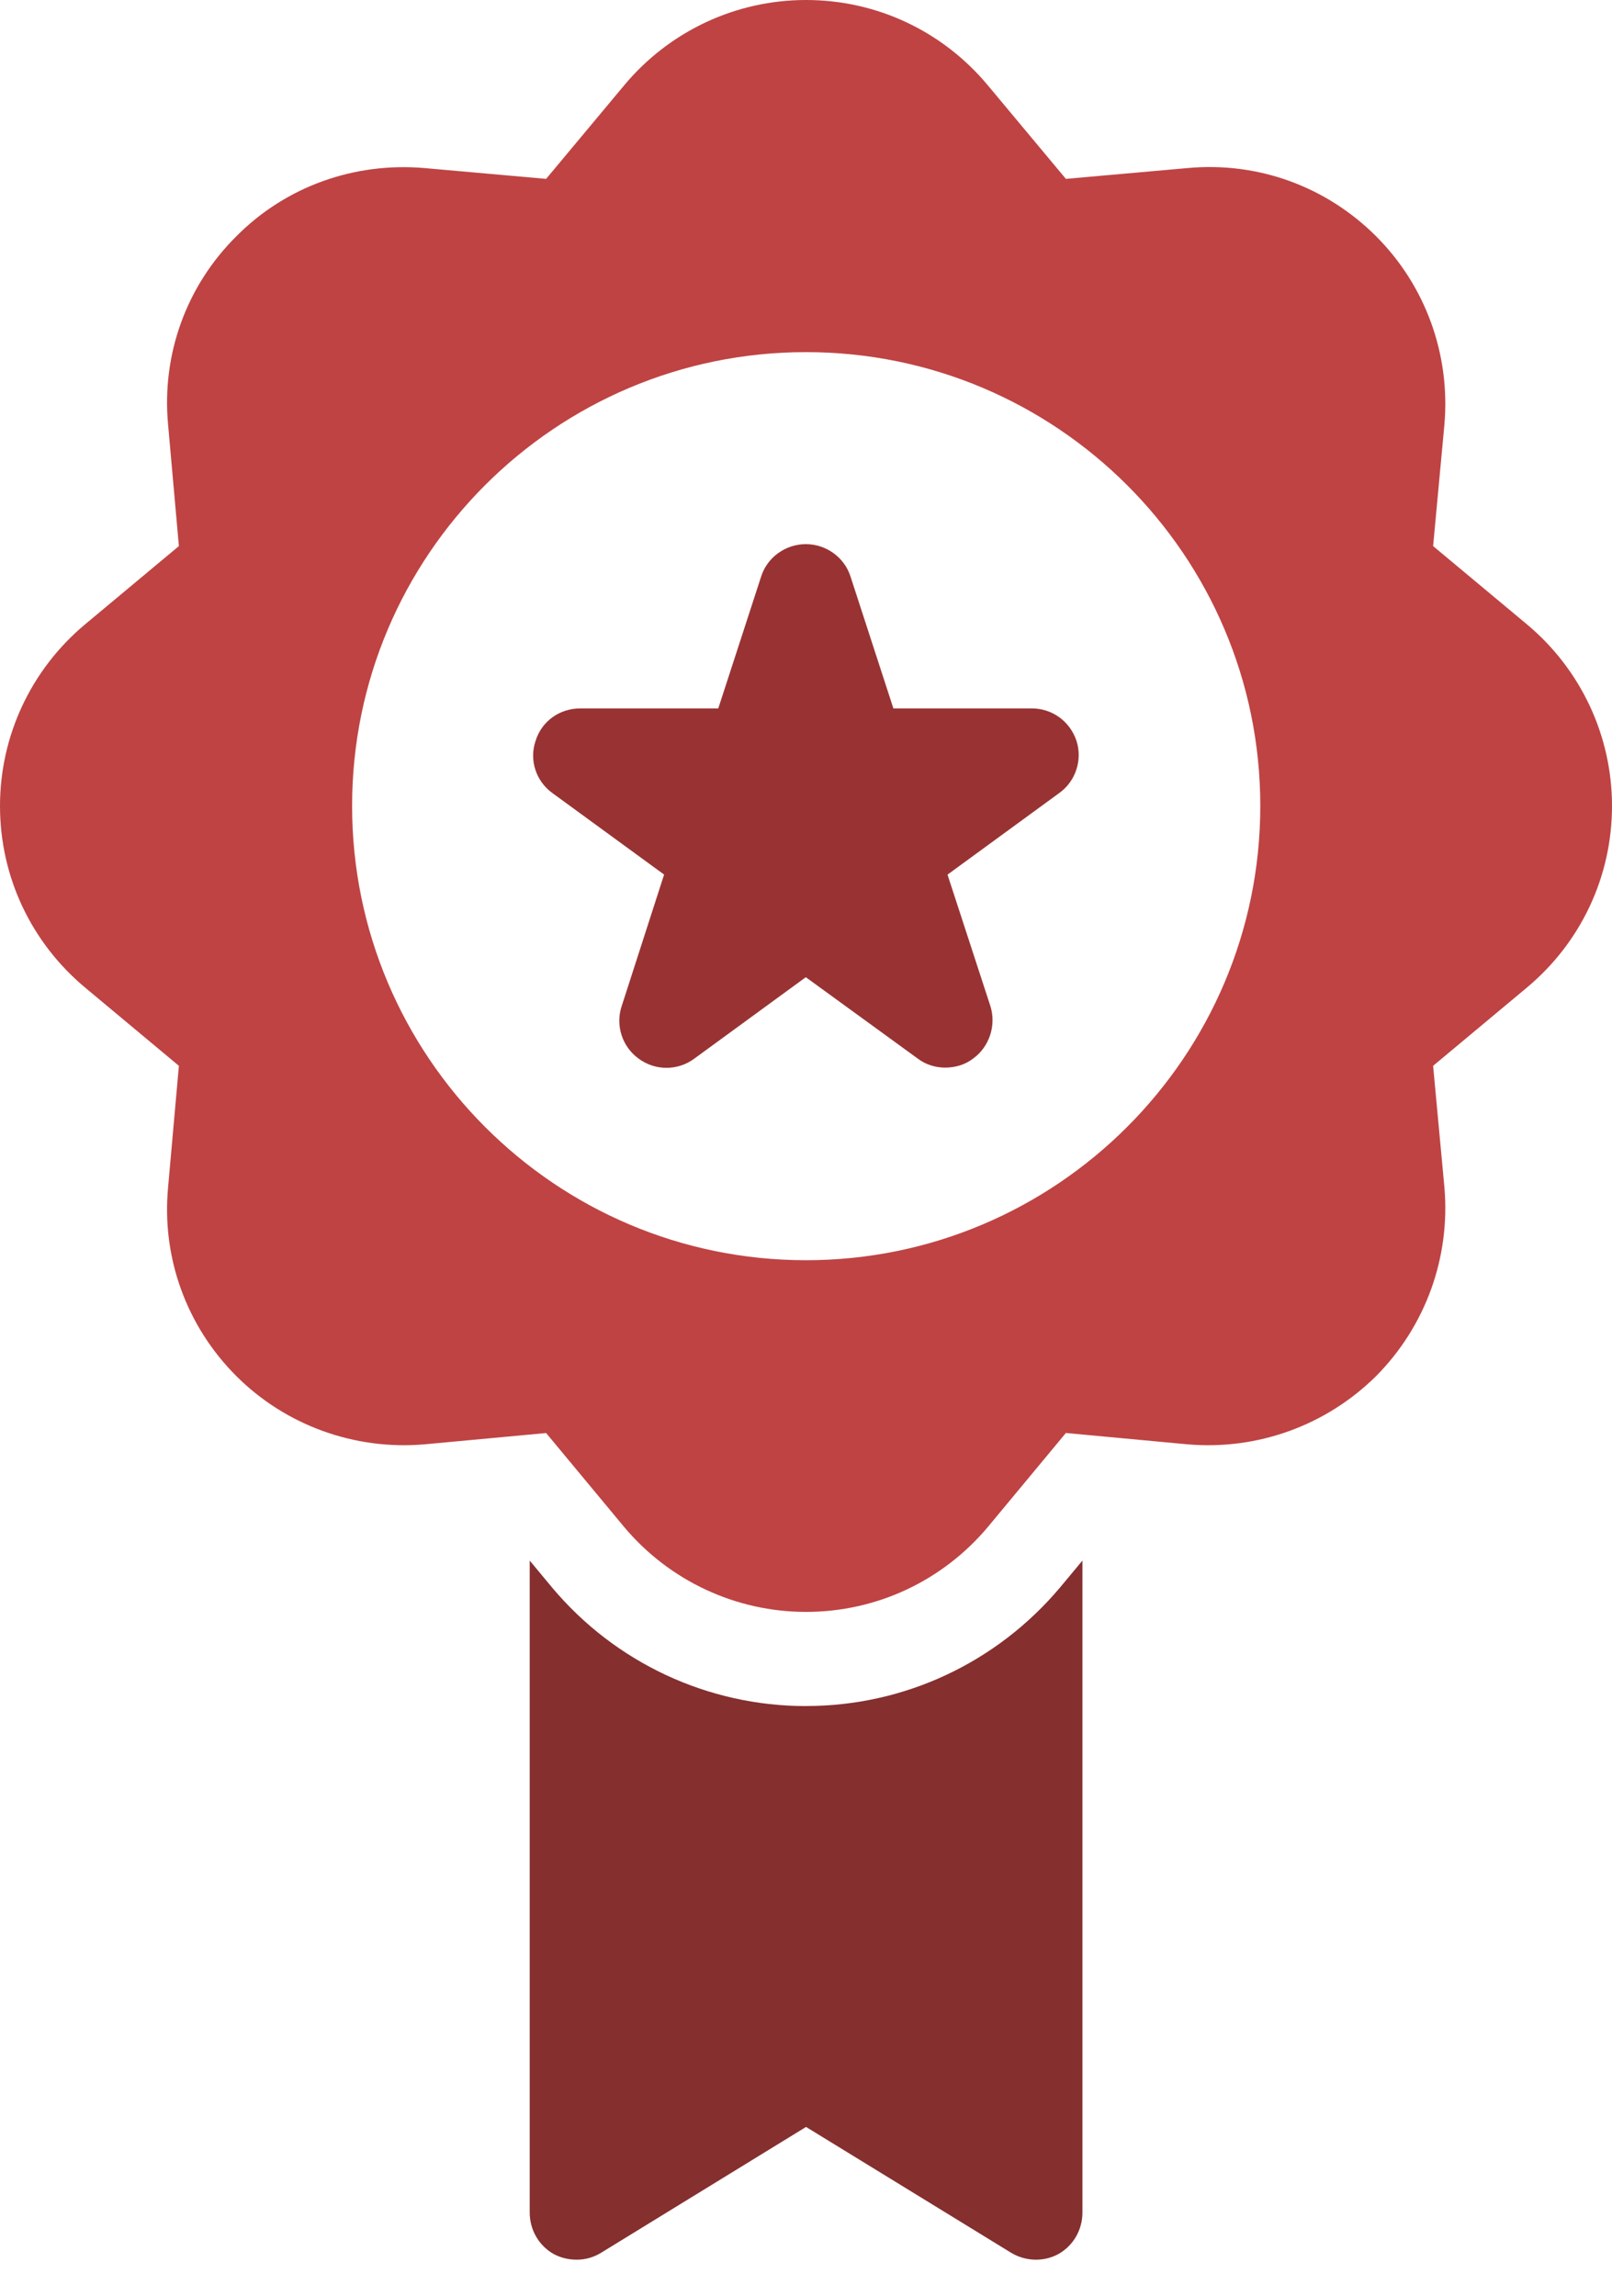 <svg width="33" height="47" viewBox="0 0 33 47" fill="none" xmlns="http://www.w3.org/2000/svg">
<path d="M21.122 14.503H18.289L17.412 11.805C17.287 11.409 16.911 11.14 16.496 11.14C16.082 11.14 15.706 11.409 15.581 11.805L14.704 14.503H11.88C11.456 14.503 11.089 14.764 10.964 15.168C10.829 15.563 10.974 15.997 11.311 16.238L13.595 17.905L12.728 20.594C12.593 20.989 12.738 21.433 13.075 21.674C13.412 21.924 13.875 21.924 14.212 21.674L16.496 20.006L18.79 21.674C18.954 21.799 19.156 21.857 19.349 21.857C19.551 21.857 19.754 21.8 19.918 21.674C20.255 21.433 20.399 20.99 20.274 20.595L19.397 17.906L21.681 16.238C22.019 15.998 22.163 15.564 22.038 15.169C21.903 14.764 21.537 14.503 21.122 14.503L21.122 14.503Z" fill="#993333"/>
<path d="M16.501 34.928C14.495 34.928 12.602 34.045 11.307 32.507L10.844 31.949V45.298C10.844 45.645 11.027 45.973 11.335 46.146C11.48 46.224 11.644 46.262 11.808 46.262C11.981 46.262 12.154 46.214 12.309 46.118L16.501 43.544L20.694 46.117C20.993 46.3 21.369 46.31 21.667 46.146C21.976 45.973 22.159 45.645 22.159 45.298L22.159 31.949L21.704 32.496C20.401 34.045 18.508 34.927 16.501 34.927L16.501 34.928Z" fill="#852F2F"/>
<path d="M31.256 12.78L29.338 11.18L29.569 8.694C29.694 7.257 29.183 5.85 28.172 4.838C27.15 3.817 25.752 3.306 24.307 3.441L21.82 3.662L20.22 1.744C19.295 0.636 17.946 0 16.5 0C15.064 0 13.705 0.636 12.78 1.744L11.18 3.662L8.694 3.441C7.257 3.316 5.85 3.816 4.838 4.838C3.817 5.85 3.306 7.257 3.441 8.694L3.662 11.18L1.744 12.78C0.636 13.705 0 15.064 0 16.5C0 17.946 0.636 19.295 1.744 20.22L3.662 21.82L3.441 24.307C3.306 25.743 3.816 27.15 4.838 28.172C5.85 29.184 7.267 29.694 8.694 29.569L11.18 29.338L12.78 31.265C13.705 32.364 15.064 33 16.5 33C17.946 33 19.295 32.364 20.22 31.265L21.82 29.337L24.307 29.569C25.743 29.694 27.15 29.183 28.172 28.171C29.184 27.15 29.694 25.742 29.569 24.306L29.338 21.82L31.256 20.22C32.364 19.295 33 17.946 33 16.5C33 15.064 32.364 13.705 31.256 12.78ZM16.5 25.8C11.372 25.8 7.208 21.627 7.208 16.5C7.208 11.373 11.372 7.209 16.5 7.209C21.628 7.209 25.8 11.372 25.8 16.5C25.8 21.628 21.627 25.8 16.5 25.8Z" fill="#BF4343"/>
</svg>
